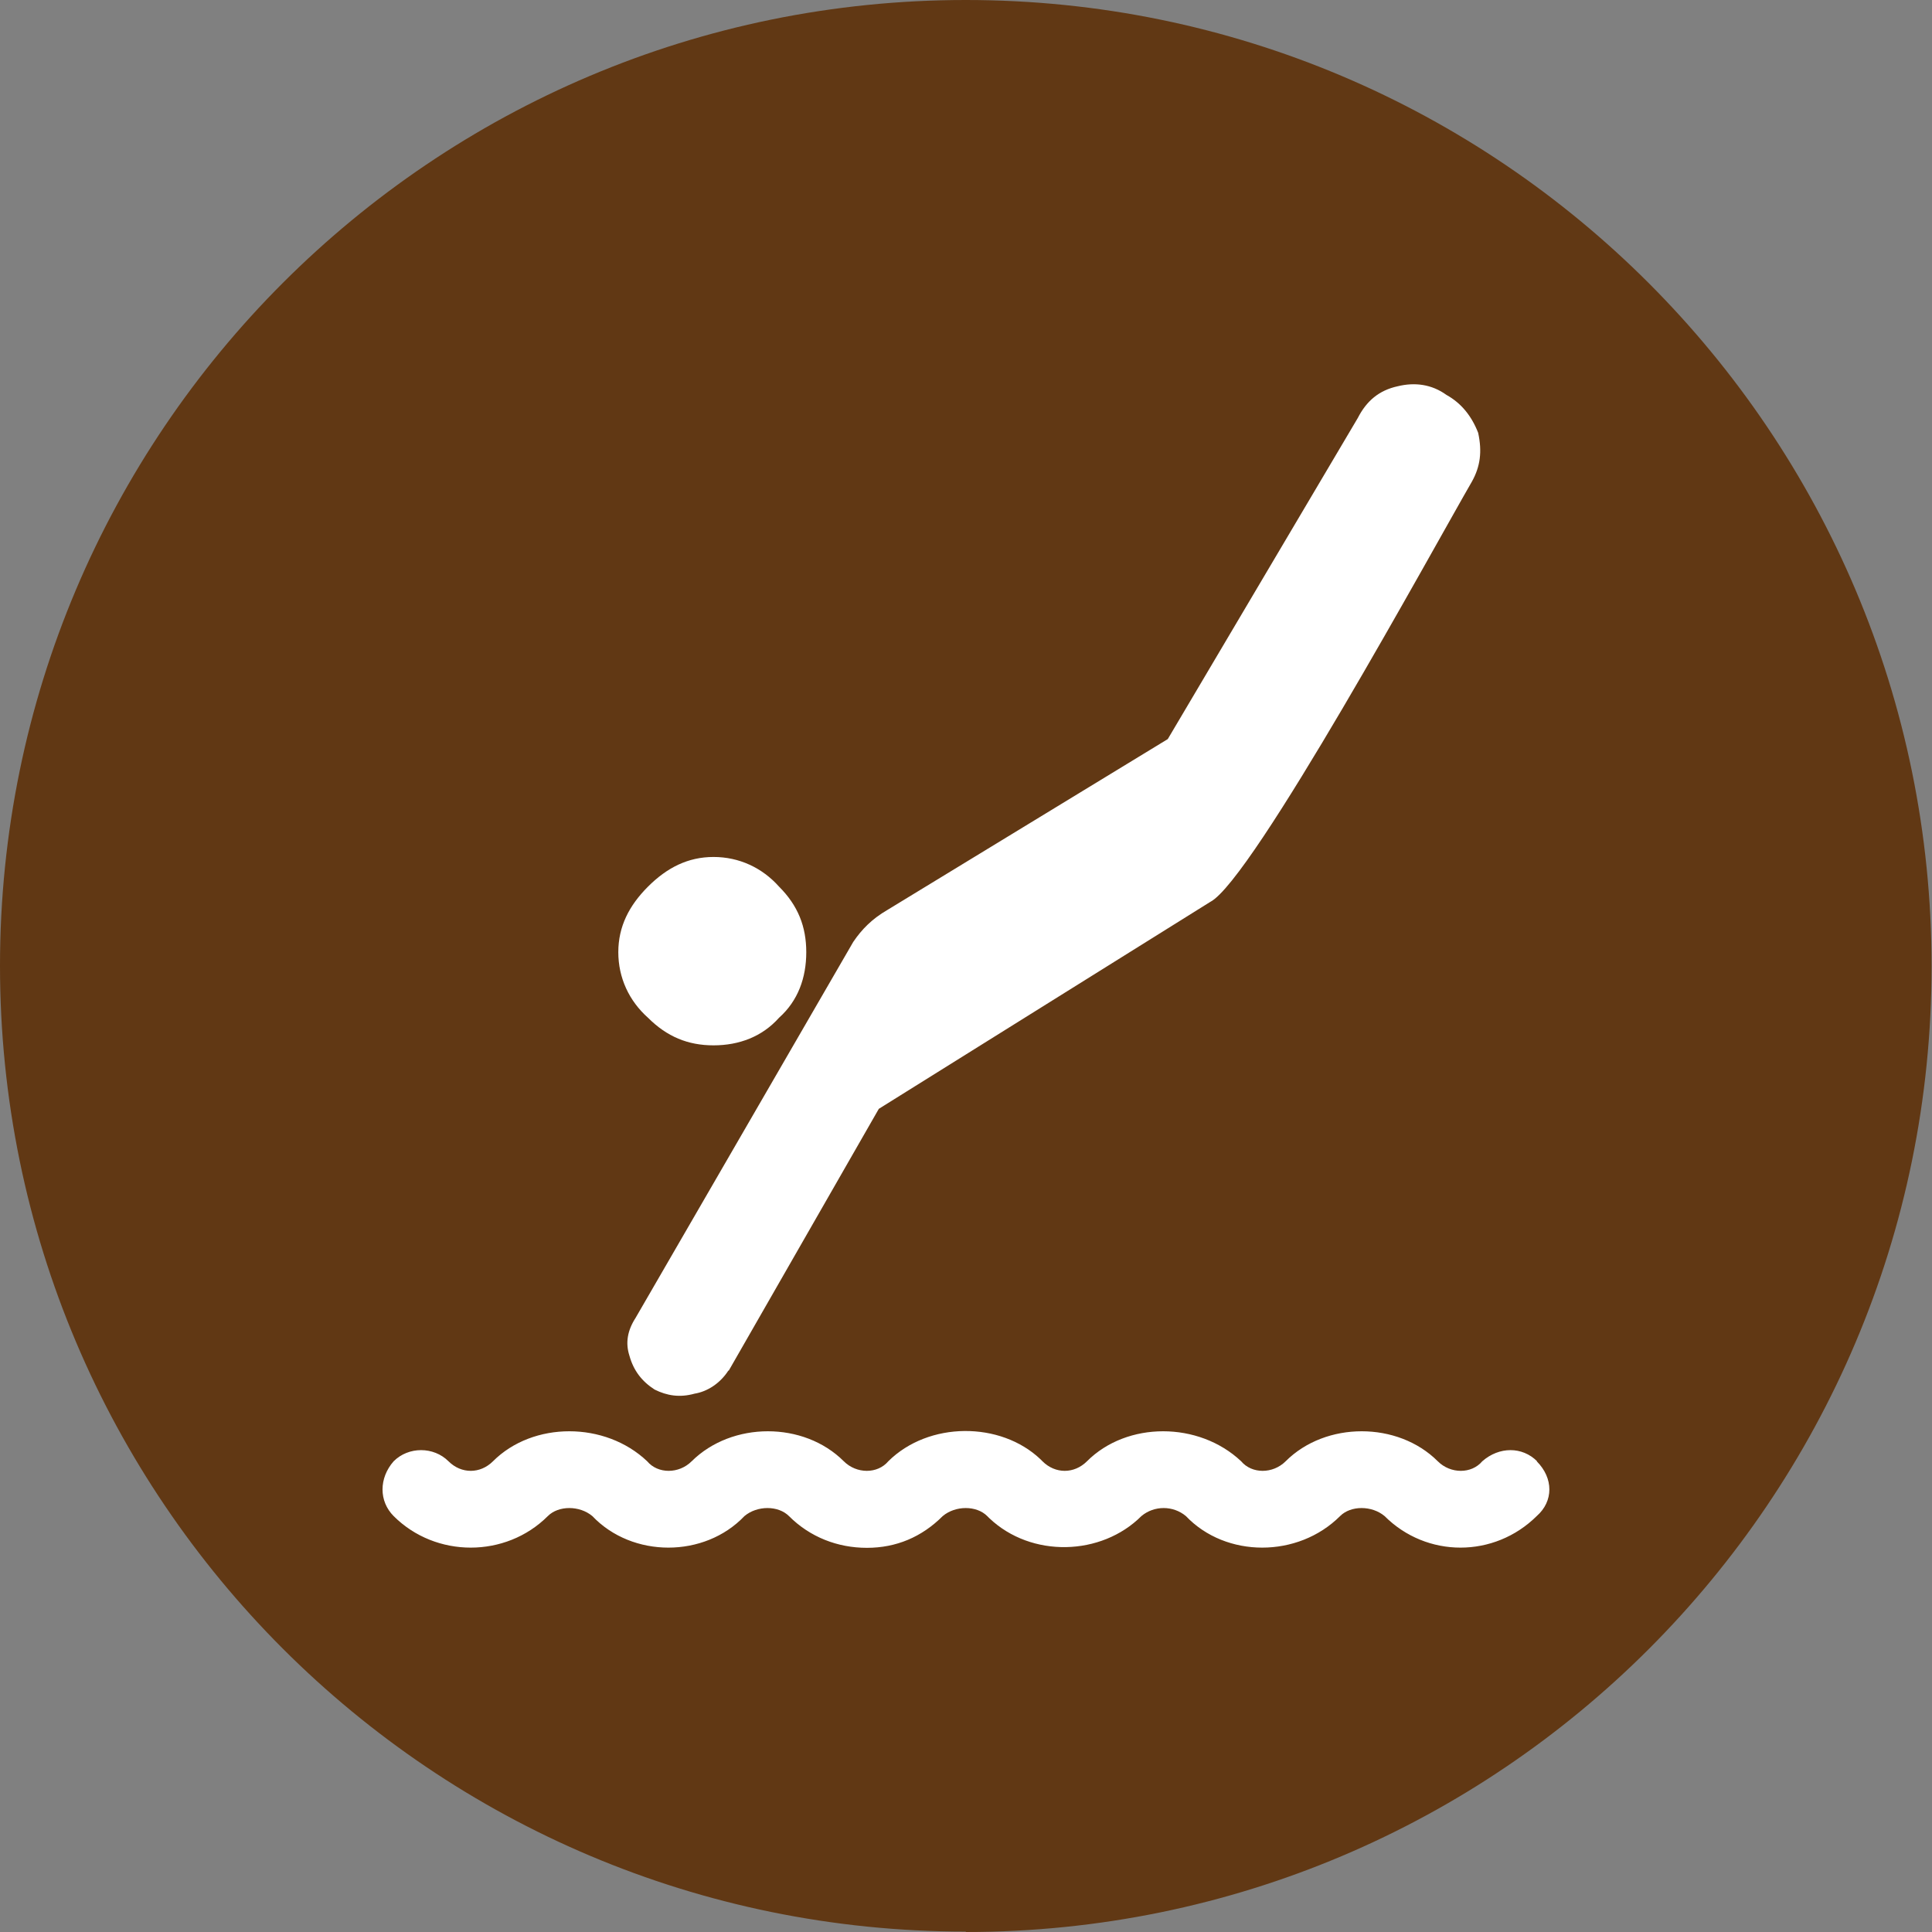 <svg xmlns="http://www.w3.org/2000/svg" xmlns:xlink="http://www.w3.org/1999/xlink" viewBox="0 0 46.87 46.87"><rect x="0" y="0" width="46.87" height="46.87" fill="#808080" stroke="none"/><defs><style>      .cls-1 {        fill: none;      }      .cls-1, .cls-2, .cls-3 {        stroke-width: 0px;      }      .cls-2 {        fill: #613814;      }      .cls-4 {        clip-path: url(#clippath);      }      .cls-3 {        fill: #fff;      }    </style><clipPath id="clippath"><rect class="cls-1" y="0" width="46.87" height="46.87"></rect></clipPath></defs><g id="Capa_2" data-name="Capa 2"><g class="cls-4"><path class="cls-2" d="M23.43,46.87c12.94,0,23.43-10.49,23.43-23.43S36.37,0,23.43,0,0,10.49,0,23.43s10.49,23.43,23.43,23.43"></path></g></g><g id="Capa_1" data-name="Capa 1"><path class="cls-3" d="M17.31,25.36c.62,0,1.18-.21,1.59-.67.46-.41.66-.97.66-1.59s-.2-1.13-.66-1.59c-.41-.46-.97-.72-1.59-.72s-1.13.26-1.59.72c-.46.46-.72.97-.72,1.59s.26,1.18.72,1.59c.46.46.97.67,1.59.67M17.67,33.25c-.2.31-.51.51-.82.56-.36.1-.67.05-.97-.1-.31-.2-.51-.46-.61-.82-.1-.31-.05-.61.15-.92l5.28-9.12c.21-.31.46-.56.82-.77l6.81-4.15,4.61-7.79c.21-.41.51-.67.97-.77.41-.1.82-.05,1.18.21.36.2.61.51.77.92.1.46.05.82-.15,1.18-.92,1.59-5.33,9.68-6.35,10.2l-8.04,5.02-3.64,6.35h-.01ZM37.29,35.45c-.36-.36-.92-.36-1.33,0-.26.31-.77.31-1.08,0-.97-.97-2.72-.97-3.69,0-.31.31-.82.31-1.08,0-1.03-.97-2.77-.97-3.74,0-.31.31-.77.31-1.08,0l-.05-.05c-.97-.92-2.71-.92-3.69.05-.26.31-.77.31-1.08,0-.97-.97-2.71-.97-3.69,0-.31.31-.82.31-1.08,0-1.02-.97-2.77-.97-3.74,0-.31.31-.77.31-1.08,0-.36-.36-.97-.36-1.33,0-.36.41-.36.97,0,1.33,1.02,1.02,2.72,1.02,3.74,0,.26-.26.77-.26,1.08,0,.97,1.02,2.72,1.02,3.69,0,.31-.26.82-.26,1.08,0,.51.51,1.18.77,1.89.77s1.33-.26,1.84-.77c.31-.26.82-.26,1.08,0l.05.05c1.02.97,2.72.92,3.69-.05.31-.26.77-.26,1.08,0,.97,1.02,2.72,1.02,3.74,0,.26-.26.77-.26,1.08,0,1.02,1.02,2.66,1.02,3.69,0,.41-.36.41-.92,0-1.33"></path></g></svg>
